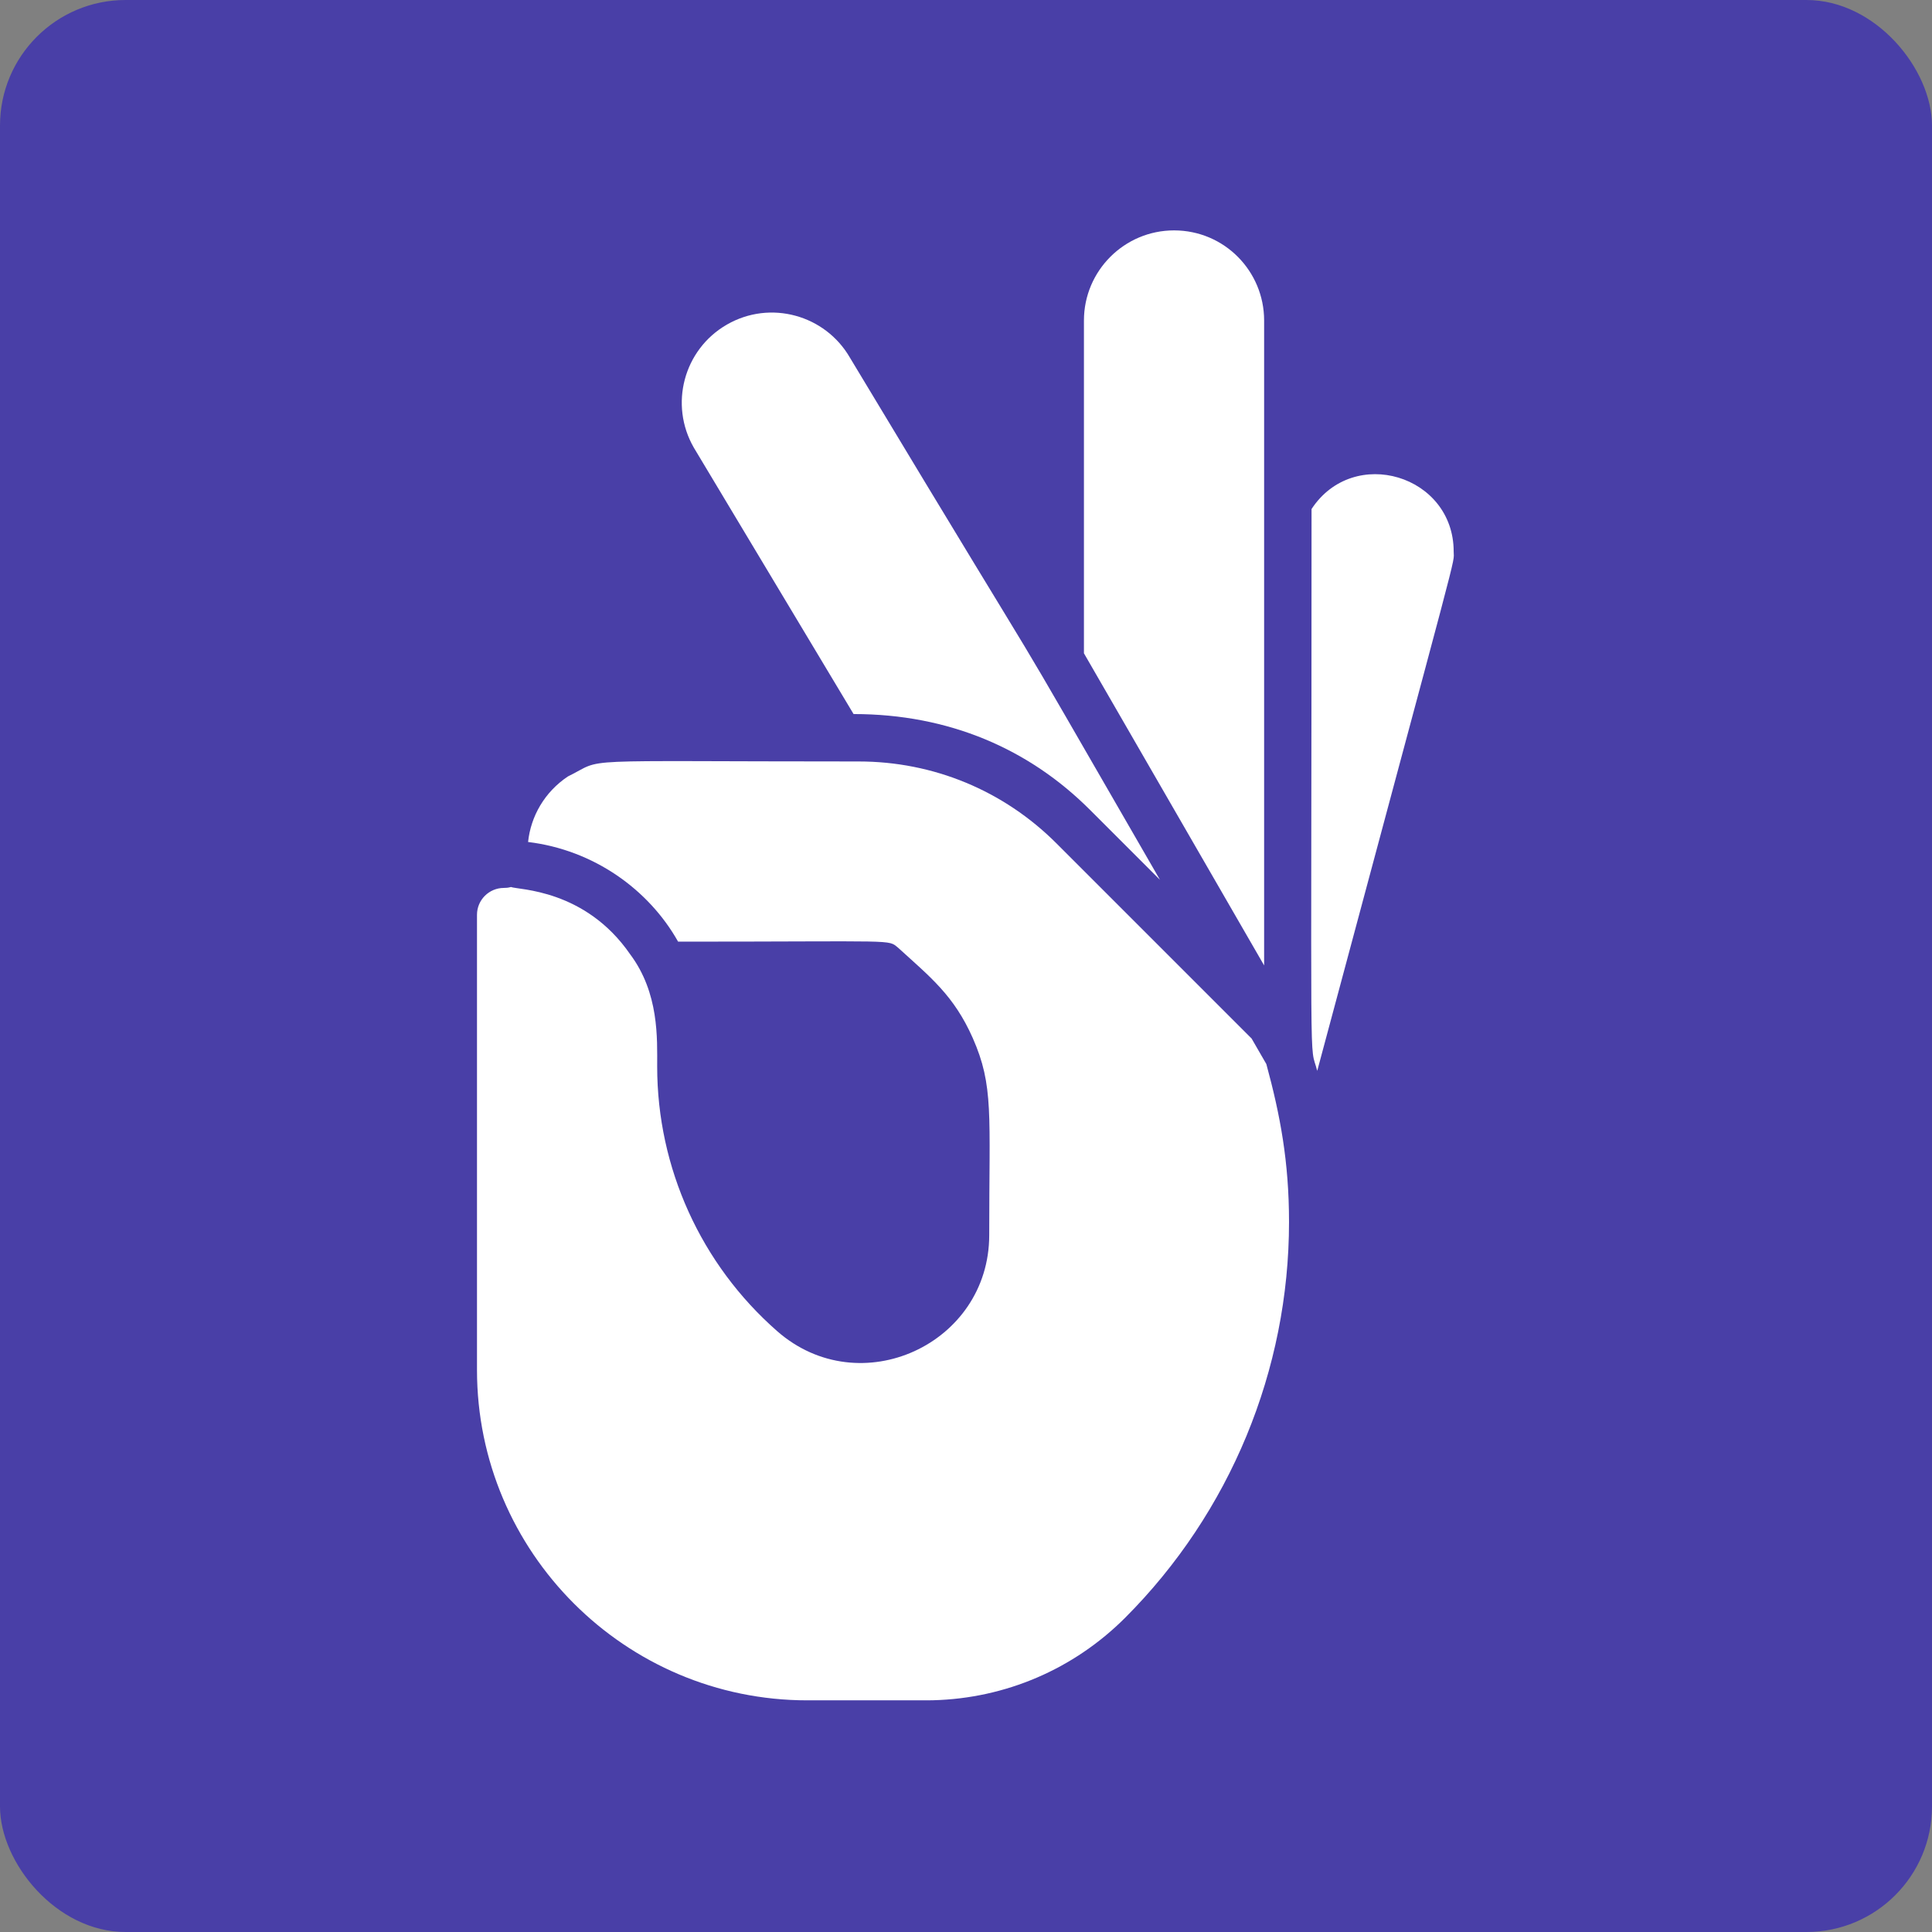 <?xml version="1.0" encoding="UTF-8"?> <svg xmlns="http://www.w3.org/2000/svg" width="400" height="400" viewBox="0 0 400 400" fill="none"><rect x="0" y="0" width="400" height="400" fill="#808080" stroke="none"/><rect width="400" height="400" rx="26" fill="#493FA7"></rect><path d="M300.968 114.194C300.968 117.203 303.081 108.418 272.719 221.706C271.036 215.181 271.541 229.296 271.541 105.389C280.256 92.117 300.968 98.381 300.968 114.194Z" fill="white"></path><path d="M261.724 66.353V199.881C226.001 138.018 241.752 165.282 224.418 135.258V66.353C224.418 56.069 232.787 47.7 243.071 47.7C253.514 47.7 261.724 56.165 261.724 66.353Z" fill="white"></path><path d="M240.156 182.155L225.676 167.68C213.068 155.067 196.487 147.837 176.724 147.837L143.64 92.663C138.535 83.794 141.521 72.386 150.481 67.212C159.493 62.016 170.864 65.216 175.963 74.041C226.435 157.921 200.606 113.648 240.156 182.155Z" fill="white"></path><path d="M266.878 252.999C266.878 283.641 254.693 313.178 232.928 334.961C222.307 345.57 208.201 351.632 193.205 352.019C190.815 352.019 202.401 352.037 167.152 352.037C129.441 352.037 98.756 321.358 98.756 283.641V189.395C98.756 186.327 101.253 183.836 104.321 183.836C104.802 183.836 105.197 183.808 105.788 183.646C107.316 184.252 121.117 184.042 130.454 197.555C136.484 205.612 136.062 214.998 136.062 220.81C136.062 241.813 145.13 261.785 160.93 275.622C178.041 290.599 204.808 278.317 204.808 255.711C204.801 230.611 205.766 224.826 201.396 214.908C197.486 206.073 192.565 202.258 185.971 196.242C183.726 194.445 186.495 194.96 140.394 194.96C134.317 184.157 122.917 175.969 109.334 174.325C109.886 169.043 112.723 164 117.574 160.759C125.644 156.822 116.635 157.654 177.779 157.654C193.248 157.654 207.796 163.68 218.736 174.62L259.128 215.012L262.184 220.307C265.047 230.825 266.878 240.504 266.878 252.999Z" fill="white"></path></svg> 